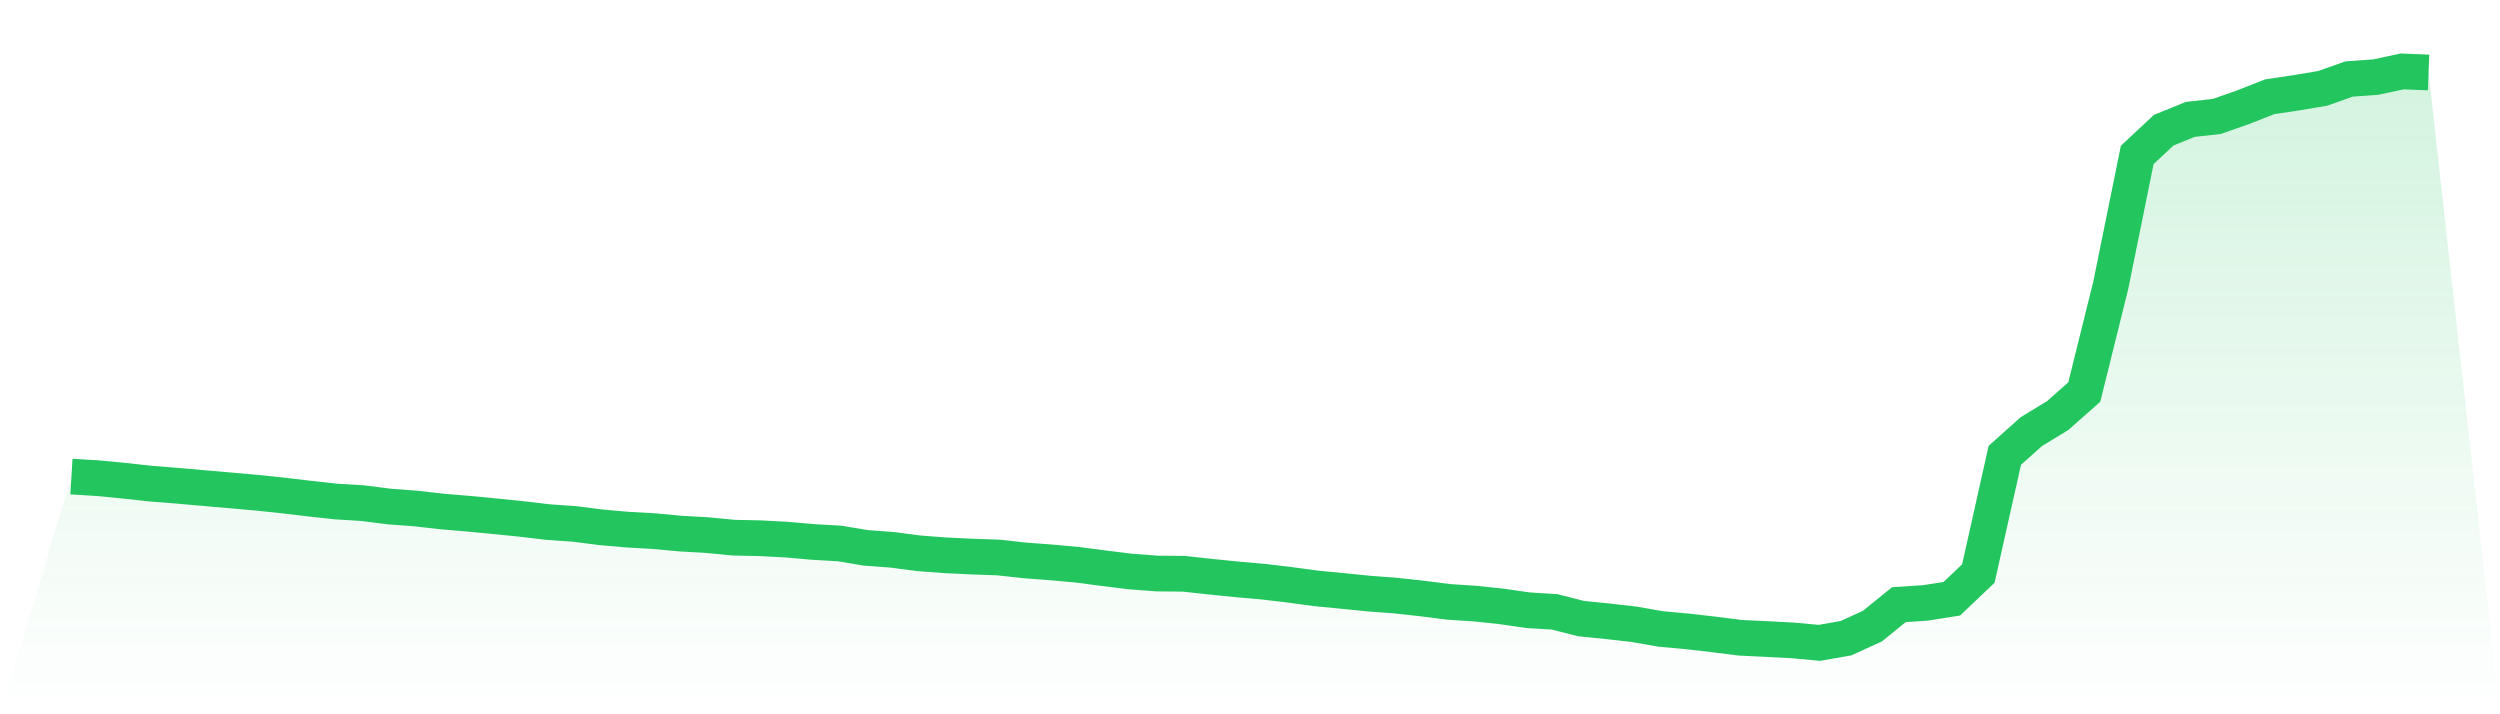 <svg viewBox="0 0 140 40" xmlns="http://www.w3.org/2000/svg">
<defs>
<linearGradient id="gradient" x1="0" x2="0" y1="0" y2="1">
<stop offset="0%" stop-color="#22c55e" stop-opacity="0.2"/>
<stop offset="100%" stop-color="#22c55e" stop-opacity="0"/>
</linearGradient>
</defs>
<path d="M4,26.688 L4,26.688 L5.483,26.779 L6.966,26.922 L8.449,27.085 L9.933,27.202 L11.416,27.332 L12.899,27.462 L14.382,27.592 L15.865,27.748 L17.348,27.924 L18.831,28.086 L20.315,28.177 L21.798,28.366 L23.281,28.476 L24.764,28.645 L26.247,28.769 L27.73,28.912 L29.213,29.062 L30.697,29.237 L32.18,29.341 L33.663,29.53 L35.146,29.66 L36.629,29.744 L38.112,29.881 L39.596,29.965 L41.079,30.109 L42.562,30.141 L44.045,30.219 L45.528,30.349 L47.011,30.434 L48.494,30.681 L49.978,30.791 L51.461,30.986 L52.944,31.097 L54.427,31.168 L55.91,31.22 L57.393,31.383 L58.876,31.494 L60.36,31.63 L61.843,31.825 L63.326,32.007 L64.809,32.118 L66.292,32.131 L67.775,32.293 L69.258,32.443 L70.742,32.573 L72.225,32.749 L73.708,32.95 L75.191,33.093 L76.674,33.243 L78.157,33.353 L79.64,33.516 L81.124,33.705 L82.607,33.802 L84.09,33.958 L85.573,34.173 L87.056,34.264 L88.539,34.641 L90.022,34.79 L91.506,34.96 L92.989,35.22 L94.472,35.356 L95.955,35.525 L97.438,35.714 L98.921,35.785 L100.404,35.863 L101.888,36 L103.371,35.74 L104.854,35.064 L106.337,33.861 L107.82,33.763 L109.303,33.529 L110.787,32.118 L112.27,25.498 L113.753,24.172 L115.236,23.268 L116.719,21.954 L118.202,15.978 L119.685,8.675 L121.169,7.29 L122.652,6.686 L124.135,6.523 L125.618,6.003 L127.101,5.418 L128.584,5.197 L130.067,4.949 L131.551,4.423 L133.034,4.319 L134.517,4 L136,4.059 L140,40 L0,40 z" fill="url(#gradient)"/>
<path d="M4,26.688 L4,26.688 L5.483,26.779 L6.966,26.922 L8.449,27.085 L9.933,27.202 L11.416,27.332 L12.899,27.462 L14.382,27.592 L15.865,27.748 L17.348,27.924 L18.831,28.086 L20.315,28.177 L21.798,28.366 L23.281,28.476 L24.764,28.645 L26.247,28.769 L27.73,28.912 L29.213,29.062 L30.697,29.237 L32.18,29.341 L33.663,29.53 L35.146,29.66 L36.629,29.744 L38.112,29.881 L39.596,29.965 L41.079,30.109 L42.562,30.141 L44.045,30.219 L45.528,30.349 L47.011,30.434 L48.494,30.681 L49.978,30.791 L51.461,30.986 L52.944,31.097 L54.427,31.168 L55.91,31.22 L57.393,31.383 L58.876,31.494 L60.36,31.63 L61.843,31.825 L63.326,32.007 L64.809,32.118 L66.292,32.131 L67.775,32.293 L69.258,32.443 L70.742,32.573 L72.225,32.749 L73.708,32.95 L75.191,33.093 L76.674,33.243 L78.157,33.353 L79.64,33.516 L81.124,33.705 L82.607,33.802 L84.09,33.958 L85.573,34.173 L87.056,34.264 L88.539,34.641 L90.022,34.79 L91.506,34.96 L92.989,35.22 L94.472,35.356 L95.955,35.525 L97.438,35.714 L98.921,35.785 L100.404,35.863 L101.888,36 L103.371,35.74 L104.854,35.064 L106.337,33.861 L107.82,33.763 L109.303,33.529 L110.787,32.118 L112.27,25.498 L113.753,24.172 L115.236,23.268 L116.719,21.954 L118.202,15.978 L119.685,8.675 L121.169,7.29 L122.652,6.686 L124.135,6.523 L125.618,6.003 L127.101,5.418 L128.584,5.197 L130.067,4.949 L131.551,4.423 L133.034,4.319 L134.517,4 L136,4.059" fill="none" stroke="#22c55e" stroke-width="2"/>
</svg>